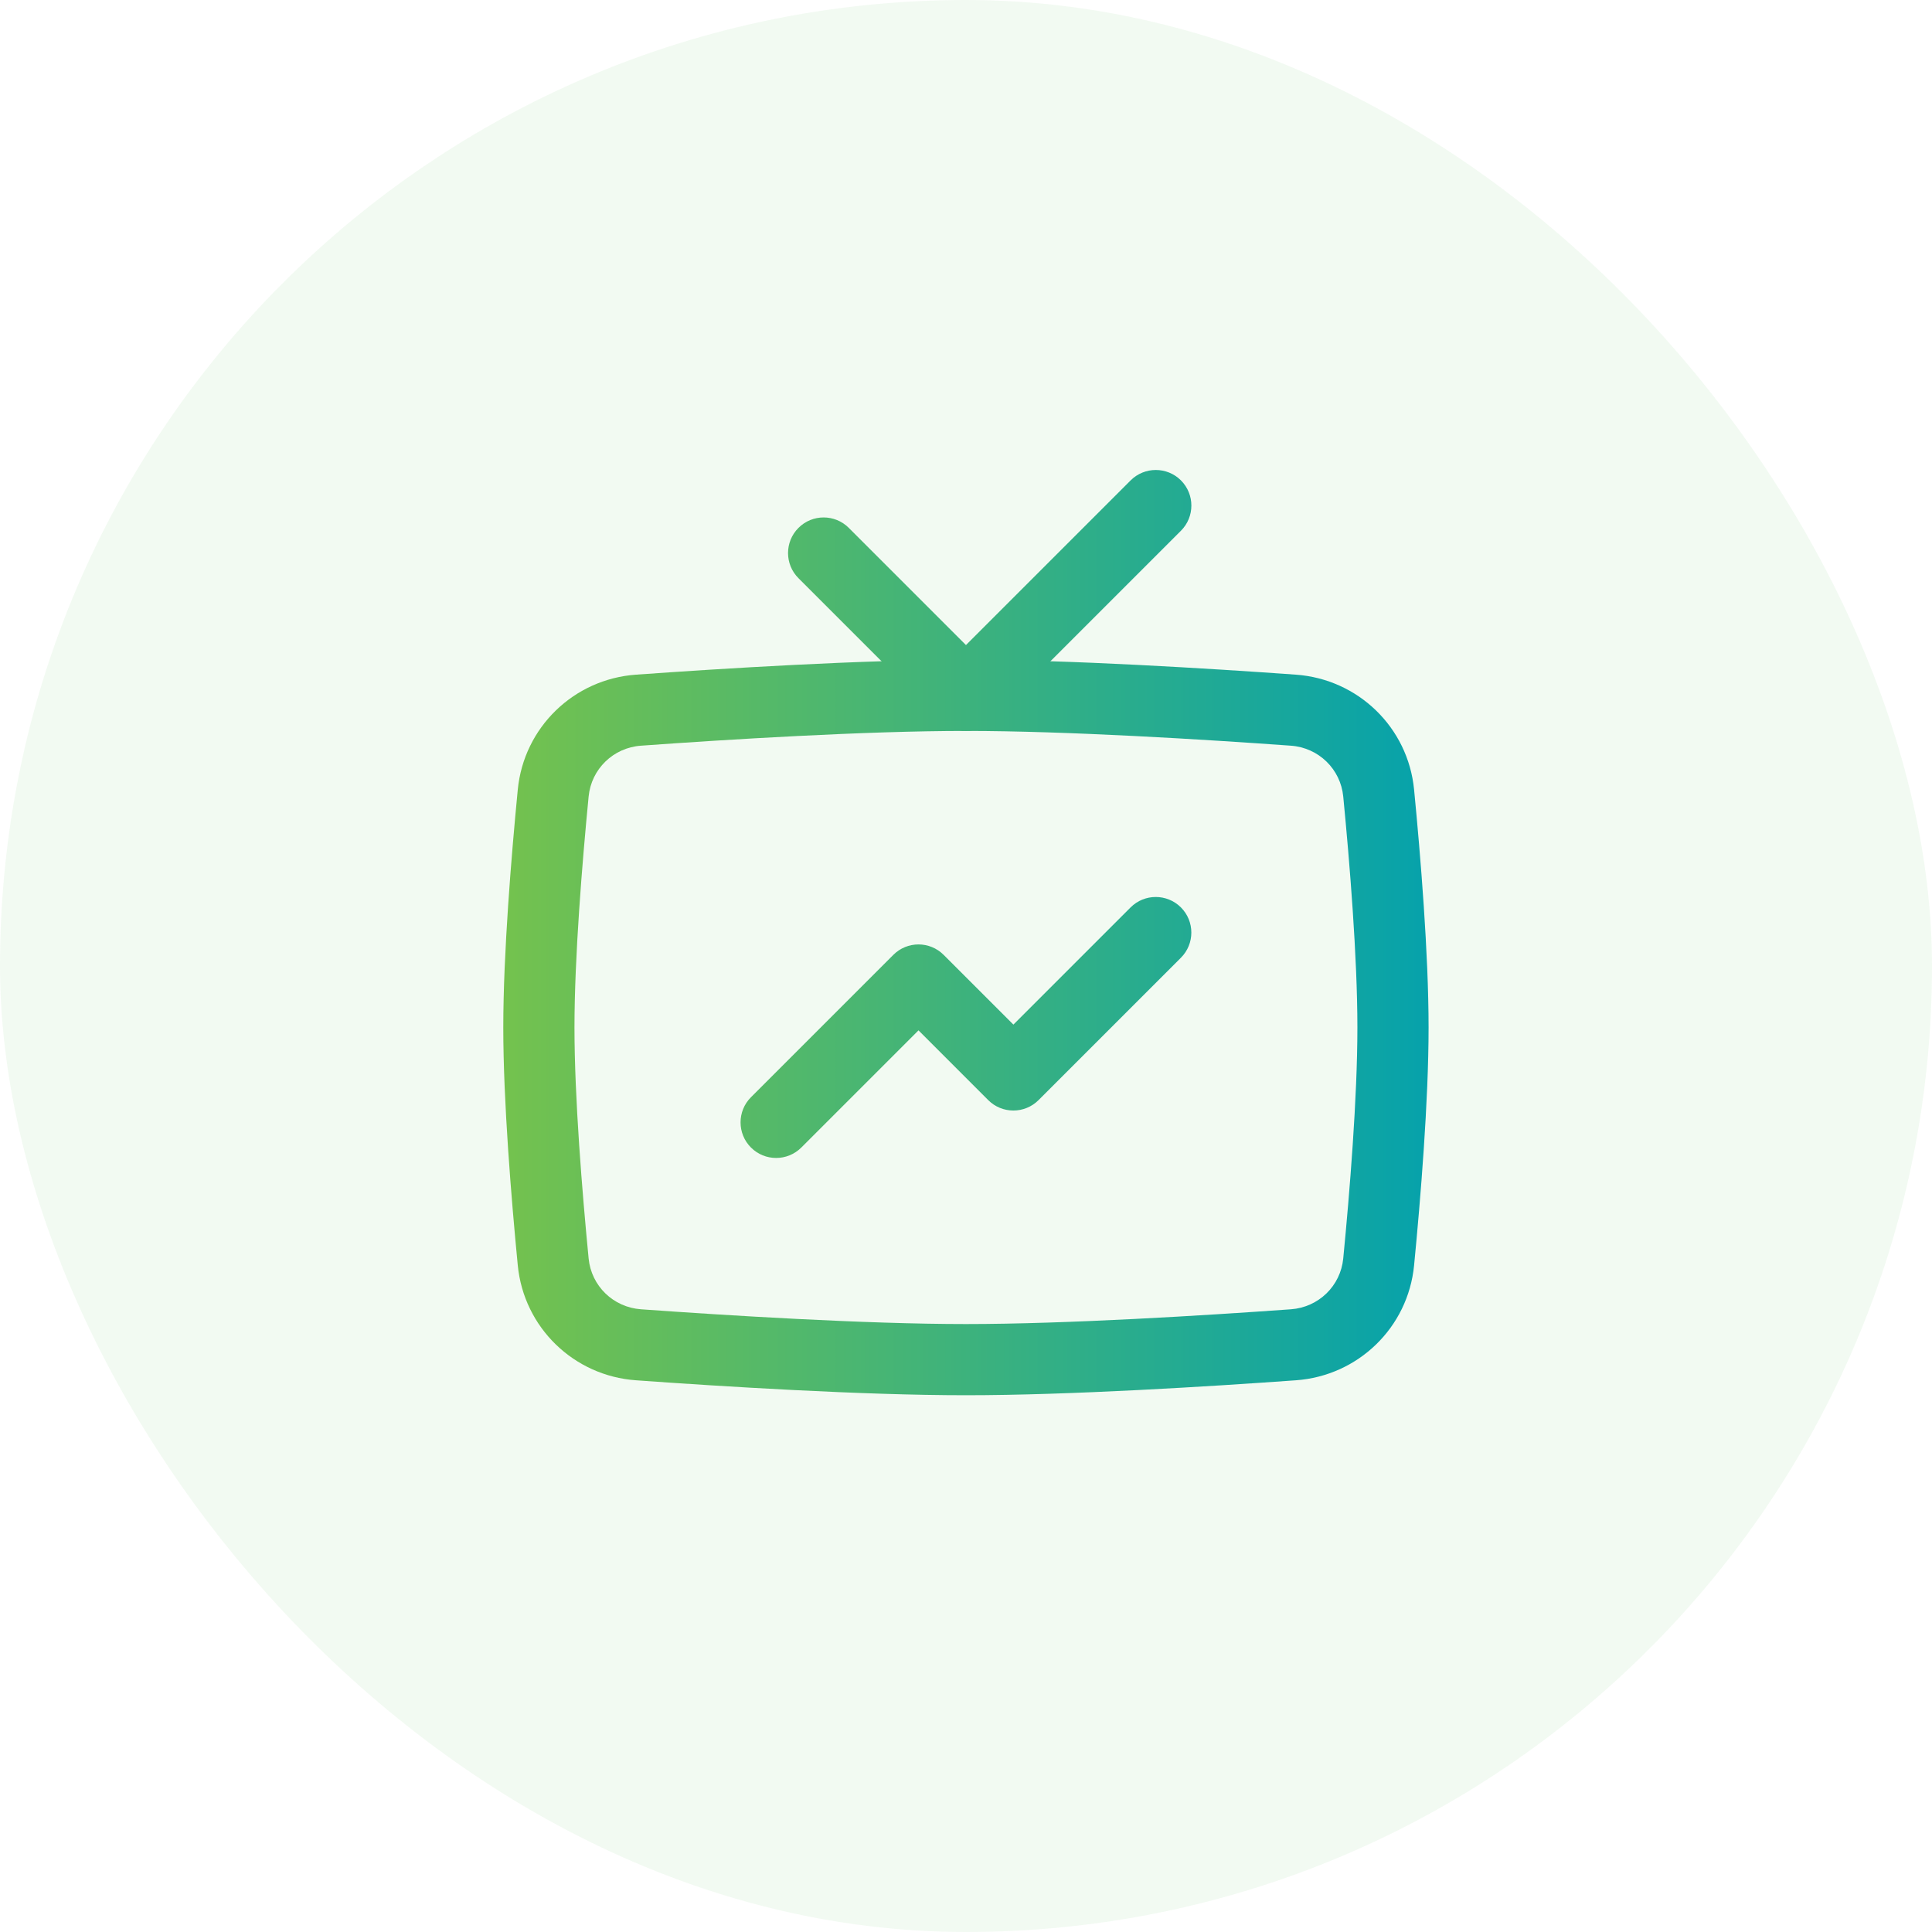 <svg width="58" height="58" viewBox="0 0 58 58" fill="none" xmlns="http://www.w3.org/2000/svg">
<rect width="58" height="58" rx="29" fill="#2AB42F" fill-opacity="0.06"/>
<path fill-rule="evenodd" clip-rule="evenodd" d="M35.453 14.422C35.87 14.839 35.87 15.516 35.453 15.933L29.755 21.631C29.338 22.048 28.661 22.048 28.244 21.631L23.971 17.358C23.553 16.941 23.553 16.264 23.971 15.847C24.388 15.43 25.064 15.43 25.481 15.847L28.999 19.365L33.942 14.422C34.359 14.005 35.036 14.005 35.453 14.422Z" fill="url(#paint0_linear_2968_2802)"/>
<path fill-rule="evenodd" clip-rule="evenodd" d="M35.452 27.241C35.869 27.659 35.869 28.335 35.452 28.752L31.178 33.026C30.761 33.443 30.084 33.443 29.667 33.026L27.574 30.932L24.056 34.45C23.638 34.867 22.962 34.867 22.545 34.45C22.128 34.033 22.128 33.356 22.545 32.939L26.818 28.666C27.235 28.248 27.912 28.248 28.329 28.666L30.423 30.759L33.941 27.241C34.358 26.824 35.034 26.824 35.452 27.241Z" fill="url(#paint1_linear_2968_2802)"/>
<path fill-rule="evenodd" clip-rule="evenodd" d="M28.998 21.943C25.964 21.943 21.812 22.201 19.244 22.386C18.41 22.445 17.751 23.088 17.671 23.912C17.478 25.897 17.246 28.734 17.246 30.846C17.246 32.958 17.478 35.794 17.671 37.78C17.751 38.604 18.41 39.246 19.244 39.306C21.812 39.49 25.964 39.749 28.998 39.749C32.033 39.749 36.185 39.49 38.752 39.306C39.586 39.246 40.245 38.604 40.325 37.78C40.518 35.794 40.75 32.958 40.75 30.846C40.75 28.734 40.518 25.897 40.325 23.912C40.245 23.088 39.586 22.445 38.752 22.386C36.185 22.201 32.033 21.943 28.998 21.943ZM19.091 20.254C21.66 20.07 25.88 19.806 28.998 19.806C32.117 19.806 36.337 20.07 38.905 20.254C40.77 20.388 42.271 21.836 42.452 23.706C42.645 25.696 42.887 28.622 42.887 30.846C42.887 33.07 42.645 35.996 42.452 37.986C42.271 39.855 40.77 41.304 38.905 41.437C36.337 41.622 32.117 41.886 28.998 41.886C25.88 41.886 21.66 41.622 19.091 41.437C17.226 41.304 15.726 39.855 15.544 37.986C15.351 35.996 15.109 33.07 15.109 30.846C15.109 28.622 15.351 25.696 15.544 23.706C15.726 21.836 17.226 20.388 19.091 20.254Z" fill="url(#paint2_linear_2968_2802)"/>
<defs>
<linearGradient id="paint0_linear_2968_2802" x1="42.887" y1="27.998" x2="15.109" y2="27.998" gradientUnits="userSpaceOnUse">
<stop stop-color="#06A2AB"/>
<stop offset="1" stop-color="#74C24E"/>
</linearGradient>
<linearGradient id="paint1_linear_2968_2802" x1="42.887" y1="27.998" x2="15.109" y2="27.998" gradientUnits="userSpaceOnUse">
<stop stop-color="#06A2AB"/>
<stop offset="1" stop-color="#74C24E"/>
</linearGradient>
<linearGradient id="paint2_linear_2968_2802" x1="42.887" y1="27.998" x2="15.109" y2="27.998" gradientUnits="userSpaceOnUse">
<stop stop-color="#06A2AB"/>
<stop offset="1" stop-color="#74C24E"/>
</linearGradient>
</defs>
</svg>
